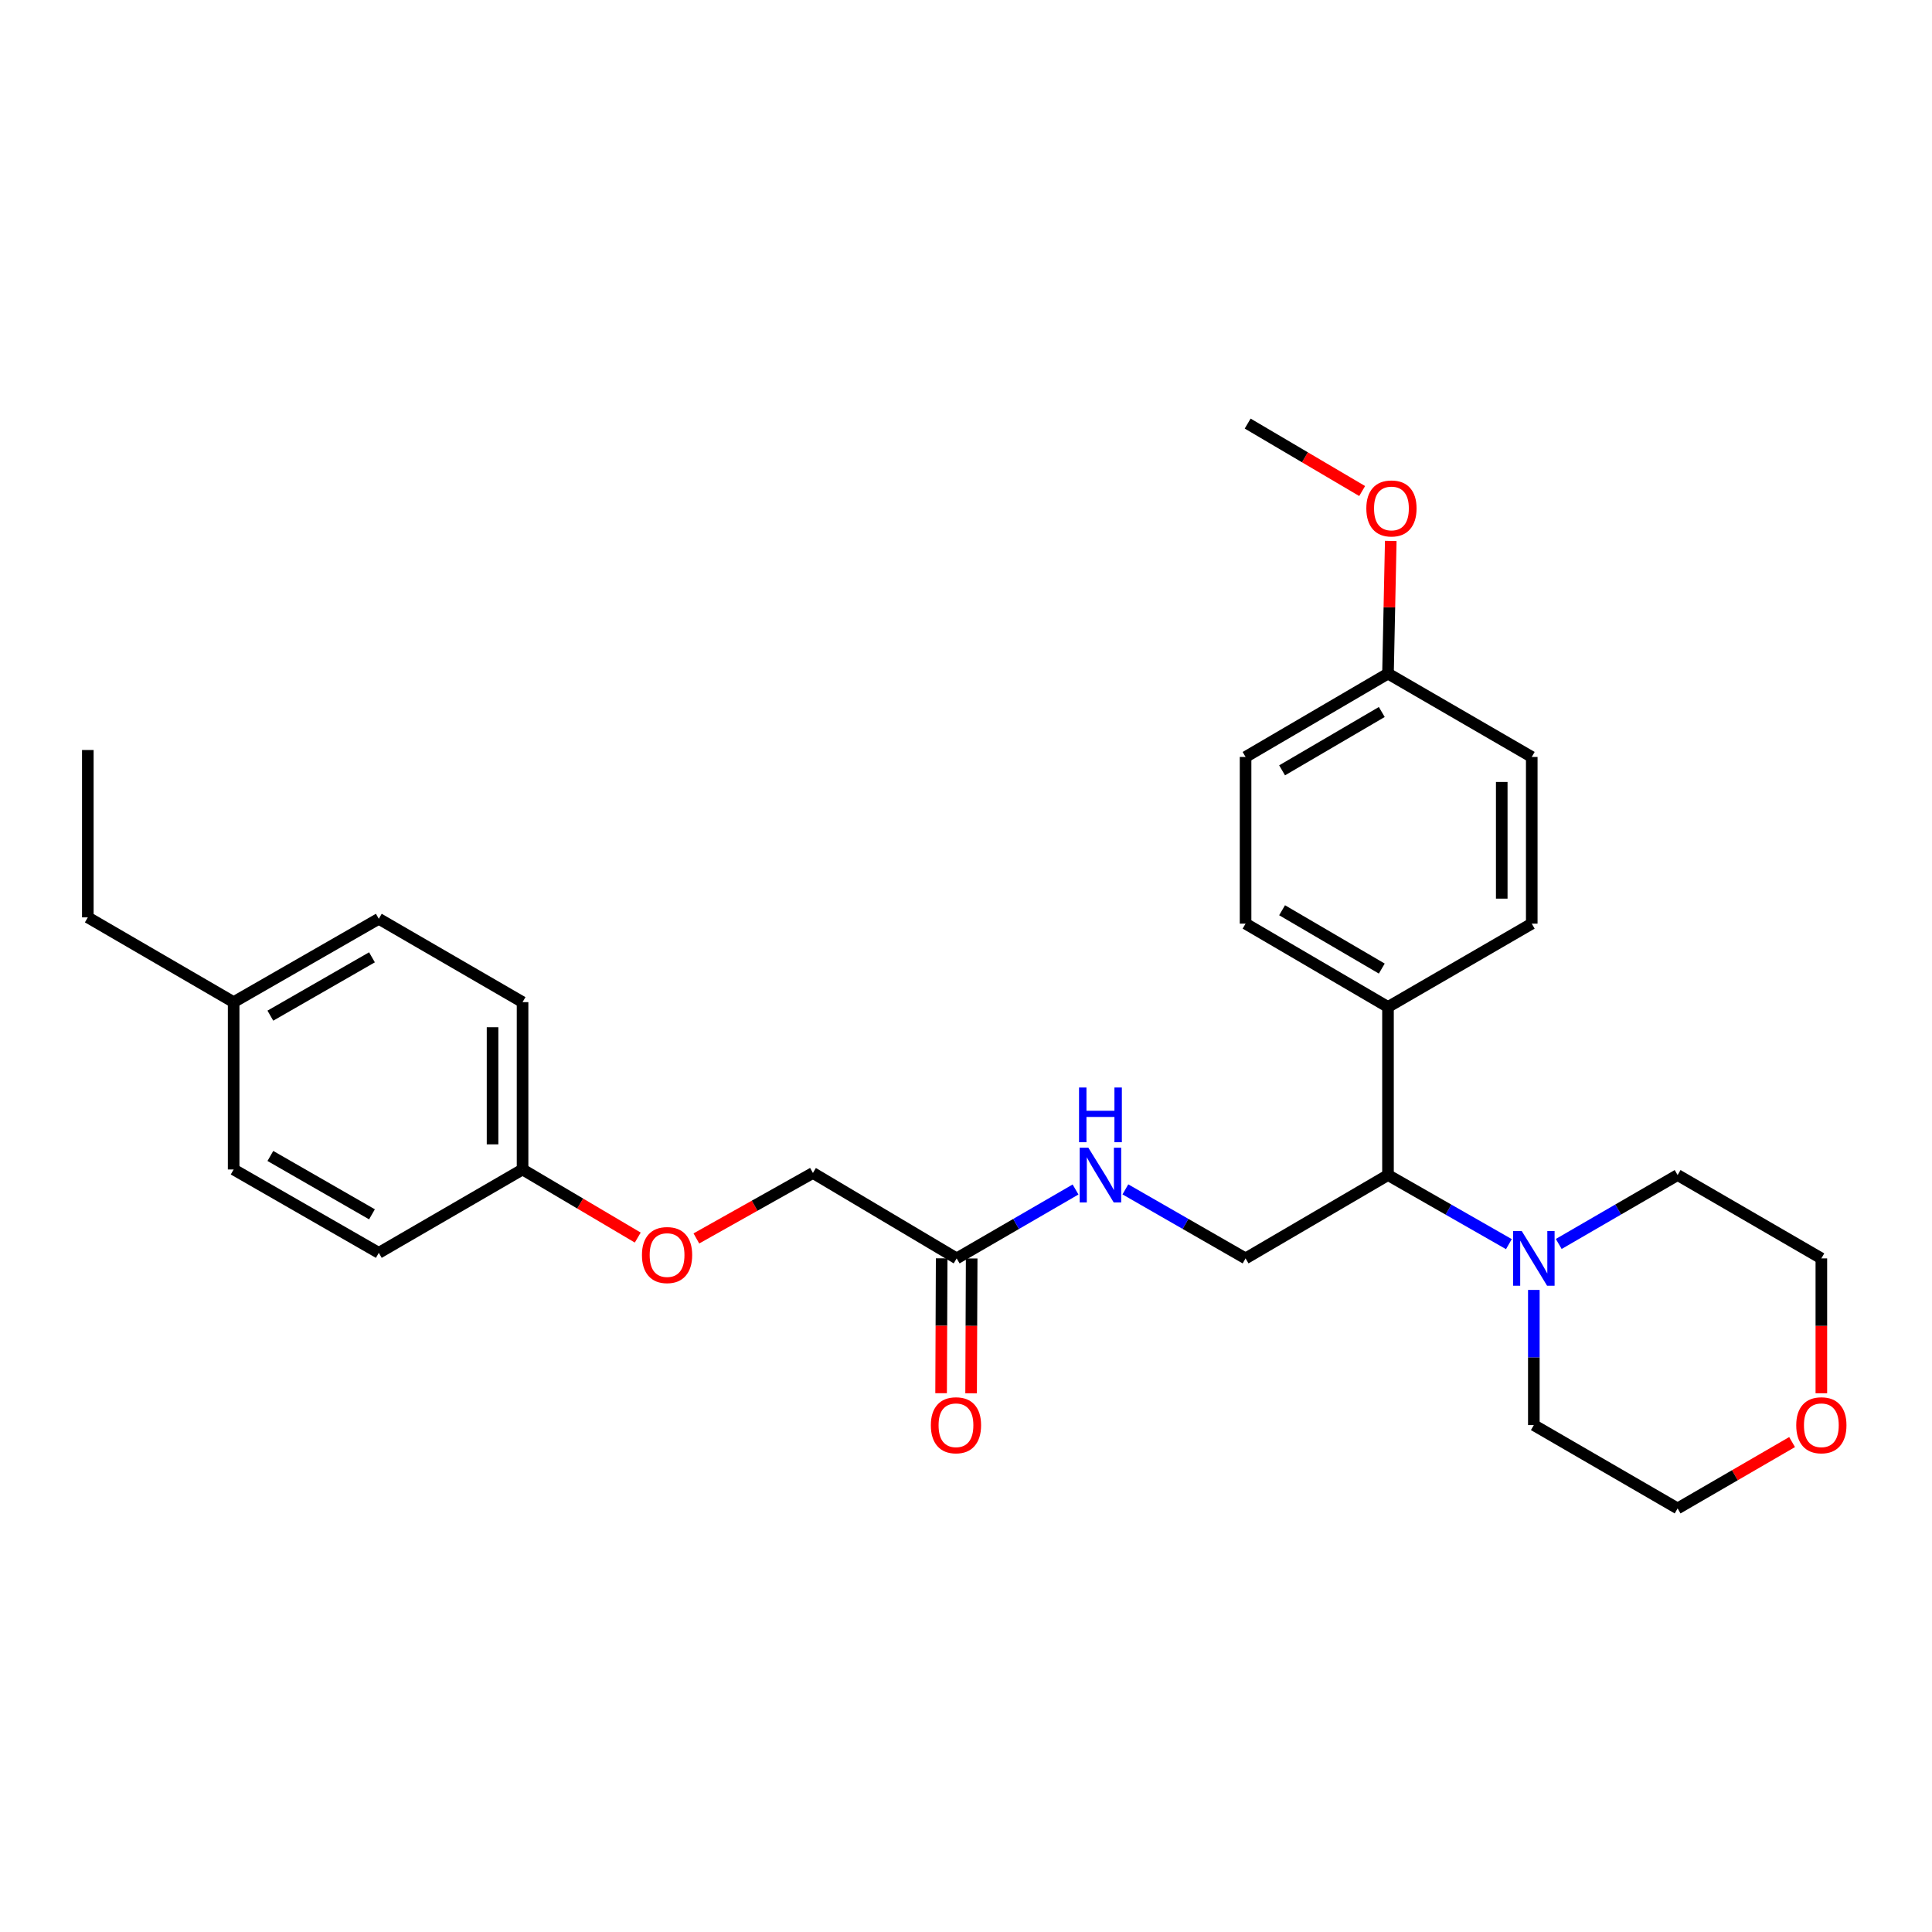 <?xml version='1.0' encoding='iso-8859-1'?>
<svg version='1.1' baseProfile='full'
              xmlns='http://www.w3.org/2000/svg'
                      xmlns:rdkit='http://www.rdkit.org/xml'
                      xmlns:xlink='http://www.w3.org/1999/xlink'
                  xml:space='preserve'
width='1000px' height='1000px' viewBox='0 0 1000 1000'>
<!-- END OF HEADER -->
<rect style='opacity:1.0;fill:#FFFFFF;stroke:none' width='1000' height='1000' x='0' y='0'> </rect>
<path class='bond-0' d='M 780.997,643.966 L 749.71,626.086' style='fill:none;fill-rule:evenodd;stroke:#0000FF;stroke-width:6px;stroke-linecap:butt;stroke-linejoin:miter;stroke-opacity:1' />
<path class='bond-0' d='M 749.71,626.086 L 718.424,608.205' style='fill:none;fill-rule:evenodd;stroke:#000000;stroke-width:6px;stroke-linecap:butt;stroke-linejoin:miter;stroke-opacity:1' />
<path class='bond-20' d='M 806.802,643.873 L 837.565,626.039' style='fill:none;fill-rule:evenodd;stroke:#0000FF;stroke-width:6px;stroke-linecap:butt;stroke-linejoin:miter;stroke-opacity:1' />
<path class='bond-20' d='M 837.565,626.039 L 868.329,608.205' style='fill:none;fill-rule:evenodd;stroke:#000000;stroke-width:6px;stroke-linecap:butt;stroke-linejoin:miter;stroke-opacity:1' />
<path class='bond-21' d='M 793.911,667.663 L 793.911,702.645' style='fill:none;fill-rule:evenodd;stroke:#0000FF;stroke-width:6px;stroke-linecap:butt;stroke-linejoin:miter;stroke-opacity:1' />
<path class='bond-21' d='M 793.911,702.645 L 793.911,737.628' style='fill:none;fill-rule:evenodd;stroke:#000000;stroke-width:6px;stroke-linecap:butt;stroke-linejoin:miter;stroke-opacity:1' />
<path class='bond-1' d='M 718.424,608.205 L 644.705,651.346' style='fill:none;fill-rule:evenodd;stroke:#000000;stroke-width:6px;stroke-linecap:butt;stroke-linejoin:miter;stroke-opacity:1' />
<path class='bond-4' d='M 718.424,608.205 L 718.424,521.208' style='fill:none;fill-rule:evenodd;stroke:#000000;stroke-width:6px;stroke-linecap:butt;stroke-linejoin:miter;stroke-opacity:1' />
<path class='bond-3' d='M 644.705,651.346 L 613.599,633.482' style='fill:none;fill-rule:evenodd;stroke:#000000;stroke-width:6px;stroke-linecap:butt;stroke-linejoin:miter;stroke-opacity:1' />
<path class='bond-3' d='M 613.599,633.482 L 582.494,615.617' style='fill:none;fill-rule:evenodd;stroke:#0000FF;stroke-width:6px;stroke-linecap:butt;stroke-linejoin:miter;stroke-opacity:1' />
<path class='bond-2' d='M 495.17,651.346 L 525.934,633.512' style='fill:none;fill-rule:evenodd;stroke:#000000;stroke-width:6px;stroke-linecap:butt;stroke-linejoin:miter;stroke-opacity:1' />
<path class='bond-2' d='M 525.934,633.512 L 556.698,615.678' style='fill:none;fill-rule:evenodd;stroke:#0000FF;stroke-width:6px;stroke-linecap:butt;stroke-linejoin:miter;stroke-opacity:1' />
<path class='bond-5' d='M 487.405,651.314 L 487.259,686.216' style='fill:none;fill-rule:evenodd;stroke:#000000;stroke-width:6px;stroke-linecap:butt;stroke-linejoin:miter;stroke-opacity:1' />
<path class='bond-5' d='M 487.259,686.216 L 487.112,721.118' style='fill:none;fill-rule:evenodd;stroke:#FF0000;stroke-width:6px;stroke-linecap:butt;stroke-linejoin:miter;stroke-opacity:1' />
<path class='bond-5' d='M 502.936,651.379 L 502.789,686.281' style='fill:none;fill-rule:evenodd;stroke:#000000;stroke-width:6px;stroke-linecap:butt;stroke-linejoin:miter;stroke-opacity:1' />
<path class='bond-5' d='M 502.789,686.281 L 502.642,721.183' style='fill:none;fill-rule:evenodd;stroke:#FF0000;stroke-width:6px;stroke-linecap:butt;stroke-linejoin:miter;stroke-opacity:1' />
<path class='bond-10' d='M 495.17,651.346 L 420.77,607.127' style='fill:none;fill-rule:evenodd;stroke:#000000;stroke-width:6px;stroke-linecap:butt;stroke-linejoin:miter;stroke-opacity:1' />
<path class='bond-7' d='M 718.424,521.208 L 644.705,478.076' style='fill:none;fill-rule:evenodd;stroke:#000000;stroke-width:6px;stroke-linecap:butt;stroke-linejoin:miter;stroke-opacity:1' />
<path class='bond-7' d='M 715.209,501.333 L 663.606,471.141' style='fill:none;fill-rule:evenodd;stroke:#000000;stroke-width:6px;stroke-linecap:butt;stroke-linejoin:miter;stroke-opacity:1' />
<path class='bond-8' d='M 718.424,521.208 L 792.833,478.076' style='fill:none;fill-rule:evenodd;stroke:#000000;stroke-width:6px;stroke-linecap:butt;stroke-linejoin:miter;stroke-opacity:1' />
<path class='bond-6' d='M 927.579,746.41 L 897.954,763.585' style='fill:none;fill-rule:evenodd;stroke:#FF0000;stroke-width:6px;stroke-linecap:butt;stroke-linejoin:miter;stroke-opacity:1' />
<path class='bond-6' d='M 897.954,763.585 L 868.329,780.76' style='fill:none;fill-rule:evenodd;stroke:#000000;stroke-width:6px;stroke-linecap:butt;stroke-linejoin:miter;stroke-opacity:1' />
<path class='bond-28' d='M 942.729,721.151 L 942.729,686.248' style='fill:none;fill-rule:evenodd;stroke:#FF0000;stroke-width:6px;stroke-linecap:butt;stroke-linejoin:miter;stroke-opacity:1' />
<path class='bond-28' d='M 942.729,686.248 L 942.729,651.346' style='fill:none;fill-rule:evenodd;stroke:#000000;stroke-width:6px;stroke-linecap:butt;stroke-linejoin:miter;stroke-opacity:1' />
<path class='bond-14' d='M 644.705,478.076 L 644.705,391.795' style='fill:none;fill-rule:evenodd;stroke:#000000;stroke-width:6px;stroke-linecap:butt;stroke-linejoin:miter;stroke-opacity:1' />
<path class='bond-13' d='M 792.833,478.076 L 792.833,391.795' style='fill:none;fill-rule:evenodd;stroke:#000000;stroke-width:6px;stroke-linecap:butt;stroke-linejoin:miter;stroke-opacity:1' />
<path class='bond-13' d='M 777.302,465.134 L 777.302,404.737' style='fill:none;fill-rule:evenodd;stroke:#000000;stroke-width:6px;stroke-linecap:butt;stroke-linejoin:miter;stroke-opacity:1' />
<path class='bond-9' d='M 360.439,641.016 L 390.604,624.071' style='fill:none;fill-rule:evenodd;stroke:#FF0000;stroke-width:6px;stroke-linecap:butt;stroke-linejoin:miter;stroke-opacity:1' />
<path class='bond-9' d='M 390.604,624.071 L 420.77,607.127' style='fill:none;fill-rule:evenodd;stroke:#000000;stroke-width:6px;stroke-linecap:butt;stroke-linejoin:miter;stroke-opacity:1' />
<path class='bond-11' d='M 330.101,640.565 L 300.289,622.94' style='fill:none;fill-rule:evenodd;stroke:#FF0000;stroke-width:6px;stroke-linecap:butt;stroke-linejoin:miter;stroke-opacity:1' />
<path class='bond-11' d='M 300.289,622.94 L 270.476,605.315' style='fill:none;fill-rule:evenodd;stroke:#000000;stroke-width:6px;stroke-linecap:butt;stroke-linejoin:miter;stroke-opacity:1' />
<path class='bond-16' d='M 270.476,605.315 L 196.067,648.473' style='fill:none;fill-rule:evenodd;stroke:#000000;stroke-width:6px;stroke-linecap:butt;stroke-linejoin:miter;stroke-opacity:1' />
<path class='bond-17' d='M 270.476,605.315 L 270.476,518.706' style='fill:none;fill-rule:evenodd;stroke:#000000;stroke-width:6px;stroke-linecap:butt;stroke-linejoin:miter;stroke-opacity:1' />
<path class='bond-17' d='M 254.946,592.324 L 254.946,531.697' style='fill:none;fill-rule:evenodd;stroke:#000000;stroke-width:6px;stroke-linecap:butt;stroke-linejoin:miter;stroke-opacity:1' />
<path class='bond-12' d='M 718.424,348.654 L 792.833,391.795' style='fill:none;fill-rule:evenodd;stroke:#000000;stroke-width:6px;stroke-linecap:butt;stroke-linejoin:miter;stroke-opacity:1' />
<path class='bond-22' d='M 718.424,348.654 L 719.14,314.321' style='fill:none;fill-rule:evenodd;stroke:#000000;stroke-width:6px;stroke-linecap:butt;stroke-linejoin:miter;stroke-opacity:1' />
<path class='bond-22' d='M 719.14,314.321 L 719.857,279.988' style='fill:none;fill-rule:evenodd;stroke:#FF0000;stroke-width:6px;stroke-linecap:butt;stroke-linejoin:miter;stroke-opacity:1' />
<path class='bond-29' d='M 718.424,348.654 L 644.705,391.795' style='fill:none;fill-rule:evenodd;stroke:#000000;stroke-width:6px;stroke-linecap:butt;stroke-linejoin:miter;stroke-opacity:1' />
<path class='bond-29' d='M 715.21,368.529 L 663.607,398.728' style='fill:none;fill-rule:evenodd;stroke:#000000;stroke-width:6px;stroke-linecap:butt;stroke-linejoin:miter;stroke-opacity:1' />
<path class='bond-15' d='M 120.934,518.706 L 196.067,475.565' style='fill:none;fill-rule:evenodd;stroke:#000000;stroke-width:6px;stroke-linecap:butt;stroke-linejoin:miter;stroke-opacity:1' />
<path class='bond-15' d='M 139.937,525.703 L 192.531,495.505' style='fill:none;fill-rule:evenodd;stroke:#000000;stroke-width:6px;stroke-linecap:butt;stroke-linejoin:miter;stroke-opacity:1' />
<path class='bond-25' d='M 120.934,518.706 L 45.455,474.832' style='fill:none;fill-rule:evenodd;stroke:#000000;stroke-width:6px;stroke-linecap:butt;stroke-linejoin:miter;stroke-opacity:1' />
<path class='bond-30' d='M 120.934,518.706 L 120.934,605.315' style='fill:none;fill-rule:evenodd;stroke:#000000;stroke-width:6px;stroke-linecap:butt;stroke-linejoin:miter;stroke-opacity:1' />
<path class='bond-19' d='M 196.067,648.473 L 120.934,605.315' style='fill:none;fill-rule:evenodd;stroke:#000000;stroke-width:6px;stroke-linecap:butt;stroke-linejoin:miter;stroke-opacity:1' />
<path class='bond-19' d='M 192.533,628.532 L 139.939,598.322' style='fill:none;fill-rule:evenodd;stroke:#000000;stroke-width:6px;stroke-linecap:butt;stroke-linejoin:miter;stroke-opacity:1' />
<path class='bond-18' d='M 270.476,518.706 L 196.067,475.565' style='fill:none;fill-rule:evenodd;stroke:#000000;stroke-width:6px;stroke-linecap:butt;stroke-linejoin:miter;stroke-opacity:1' />
<path class='bond-23' d='M 868.329,608.205 L 942.729,651.346' style='fill:none;fill-rule:evenodd;stroke:#000000;stroke-width:6px;stroke-linecap:butt;stroke-linejoin:miter;stroke-opacity:1' />
<path class='bond-24' d='M 793.911,737.628 L 868.329,780.76' style='fill:none;fill-rule:evenodd;stroke:#000000;stroke-width:6px;stroke-linecap:butt;stroke-linejoin:miter;stroke-opacity:1' />
<path class='bond-26' d='M 705.05,254.156 L 675.421,236.698' style='fill:none;fill-rule:evenodd;stroke:#FF0000;stroke-width:6px;stroke-linecap:butt;stroke-linejoin:miter;stroke-opacity:1' />
<path class='bond-26' d='M 675.421,236.698 L 645.792,219.24' style='fill:none;fill-rule:evenodd;stroke:#000000;stroke-width:6px;stroke-linecap:butt;stroke-linejoin:miter;stroke-opacity:1' />
<path class='bond-27' d='M 45.455,474.832 L 45.455,388.205' style='fill:none;fill-rule:evenodd;stroke:#000000;stroke-width:6px;stroke-linecap:butt;stroke-linejoin:miter;stroke-opacity:1' />
<path  class='atom-0' d='M 787.651 637.186
L 796.931 652.186
Q 797.851 653.666, 799.331 656.346
Q 800.811 659.026, 800.891 659.186
L 800.891 637.186
L 804.651 637.186
L 804.651 665.506
L 800.771 665.506
L 790.811 649.106
Q 789.651 647.186, 788.411 644.986
Q 787.211 642.786, 786.851 642.106
L 786.851 665.506
L 783.171 665.506
L 783.171 637.186
L 787.651 637.186
' fill='#0000FF'/>
<path  class='atom-4' d='M 563.328 594.045
L 572.608 609.045
Q 573.528 610.525, 575.008 613.205
Q 576.488 615.885, 576.568 616.045
L 576.568 594.045
L 580.328 594.045
L 580.328 622.365
L 576.448 622.365
L 566.488 605.965
Q 565.328 604.045, 564.088 601.845
Q 562.888 599.645, 562.528 598.965
L 562.528 622.365
L 558.848 622.365
L 558.848 594.045
L 563.328 594.045
' fill='#0000FF'/>
<path  class='atom-4' d='M 558.508 562.893
L 562.348 562.893
L 562.348 574.933
L 576.828 574.933
L 576.828 562.893
L 580.668 562.893
L 580.668 591.213
L 576.828 591.213
L 576.828 578.133
L 562.348 578.133
L 562.348 591.213
L 558.508 591.213
L 558.508 562.893
' fill='#0000FF'/>
<path  class='atom-6' d='M 481.808 737.708
Q 481.808 730.908, 485.168 727.108
Q 488.528 723.308, 494.808 723.308
Q 501.088 723.308, 504.448 727.108
Q 507.808 730.908, 507.808 737.708
Q 507.808 744.588, 504.408 748.508
Q 501.008 752.388, 494.808 752.388
Q 488.568 752.388, 485.168 748.508
Q 481.808 744.628, 481.808 737.708
M 494.808 749.188
Q 499.128 749.188, 501.448 746.308
Q 503.808 743.388, 503.808 737.708
Q 503.808 732.148, 501.448 729.348
Q 499.128 726.508, 494.808 726.508
Q 490.488 726.508, 488.128 729.308
Q 485.808 732.108, 485.808 737.708
Q 485.808 743.428, 488.128 746.308
Q 490.488 749.188, 494.808 749.188
' fill='#FF0000'/>
<path  class='atom-7' d='M 929.729 737.708
Q 929.729 730.908, 933.089 727.108
Q 936.449 723.308, 942.729 723.308
Q 949.009 723.308, 952.369 727.108
Q 955.729 730.908, 955.729 737.708
Q 955.729 744.588, 952.329 748.508
Q 948.929 752.388, 942.729 752.388
Q 936.489 752.388, 933.089 748.508
Q 929.729 744.628, 929.729 737.708
M 942.729 749.188
Q 947.049 749.188, 949.369 746.308
Q 951.729 743.388, 951.729 737.708
Q 951.729 732.148, 949.369 729.348
Q 947.049 726.508, 942.729 726.508
Q 938.409 726.508, 936.049 729.308
Q 933.729 732.108, 933.729 737.708
Q 933.729 743.428, 936.049 746.308
Q 938.409 749.188, 942.729 749.188
' fill='#FF0000'/>
<path  class='atom-10' d='M 332.274 649.614
Q 332.274 642.814, 335.634 639.014
Q 338.994 635.214, 345.274 635.214
Q 351.554 635.214, 354.914 639.014
Q 358.274 642.814, 358.274 649.614
Q 358.274 656.494, 354.874 660.414
Q 351.474 664.294, 345.274 664.294
Q 339.034 664.294, 335.634 660.414
Q 332.274 656.534, 332.274 649.614
M 345.274 661.094
Q 349.594 661.094, 351.914 658.214
Q 354.274 655.294, 354.274 649.614
Q 354.274 644.054, 351.914 641.254
Q 349.594 638.414, 345.274 638.414
Q 340.954 638.414, 338.594 641.214
Q 336.274 644.014, 336.274 649.614
Q 336.274 655.334, 338.594 658.214
Q 340.954 661.094, 345.274 661.094
' fill='#FF0000'/>
<path  class='atom-23' d='M 707.21 263.169
Q 707.21 256.369, 710.57 252.569
Q 713.93 248.769, 720.21 248.769
Q 726.49 248.769, 729.85 252.569
Q 733.21 256.369, 733.21 263.169
Q 733.21 270.049, 729.81 273.969
Q 726.41 277.849, 720.21 277.849
Q 713.97 277.849, 710.57 273.969
Q 707.21 270.089, 707.21 263.169
M 720.21 274.649
Q 724.53 274.649, 726.85 271.769
Q 729.21 268.849, 729.21 263.169
Q 729.21 257.609, 726.85 254.809
Q 724.53 251.969, 720.21 251.969
Q 715.89 251.969, 713.53 254.769
Q 711.21 257.569, 711.21 263.169
Q 711.21 268.889, 713.53 271.769
Q 715.89 274.649, 720.21 274.649
' fill='#FF0000'/>
</svg>
